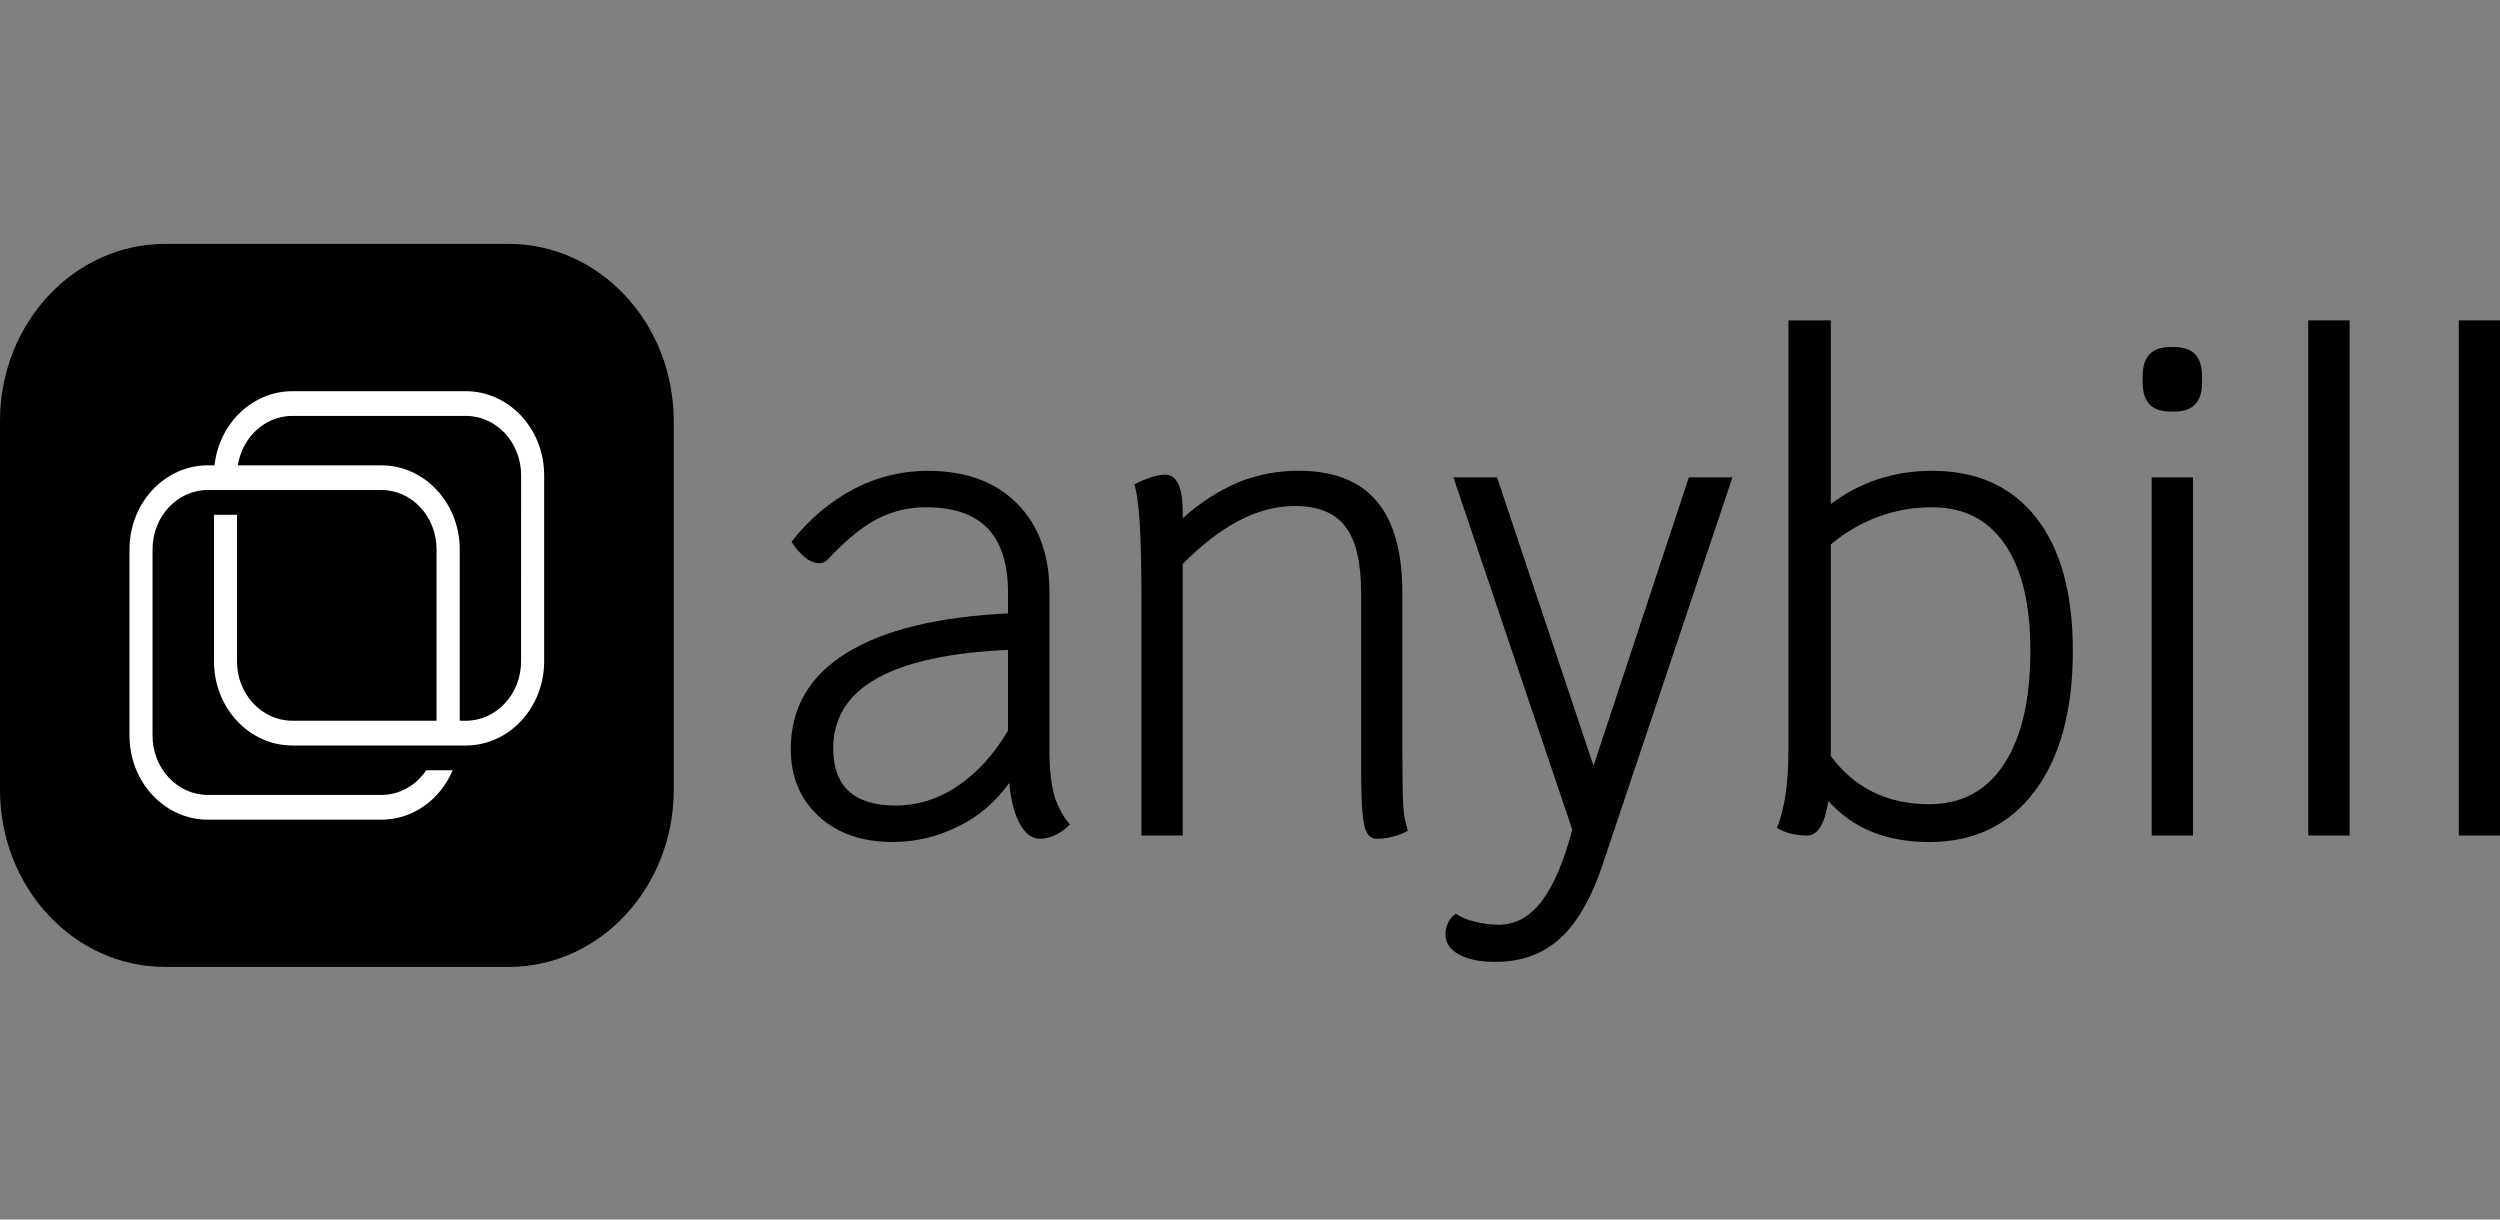 <?xml version="1.0" encoding="UTF-8"?>
<svg width="205px" height="100px" viewBox="0 0 205 100" version="1.1" xmlns="http://www.w3.org/2000/svg" xmlns:xlink="http://www.w3.org/1999/xlink">
    <rect x="0" y="0" width="205" height="100" fill="#808080" stroke="none"/>
    <title>anybill-logo</title>
    <g id="anybill-logo" stroke="none" stroke-width="1" fill="none" fill-rule="evenodd">
        <g id="Anybill_Logo_k9_FINAL_rgb-Kopie" transform="translate(0, 20)" fill-rule="nonzero">
            <g id="gerade">
                <path d="M41.742,59.288 L13.497,59.288 C6.051,59.265 0.021,52.792 0,44.802 L0,14.486 C0.021,6.496 6.051,0.024 13.497,0 L41.742,0 C49.191,0.018 55.226,6.493 55.246,14.486 L55.246,44.802 C55.226,52.796 49.191,59.27 41.742,59.288 L41.742,59.288 Z" id="Path" fill="#000000"></path>
                <path d="M38.201,12.078 L23.955,12.078 C20.707,12.087 17.975,14.696 17.59,18.157 L17.032,18.157 C13.492,18.166 10.625,21.244 10.618,25.043 L10.618,40.331 C10.626,44.129 13.493,47.206 17.032,47.214 L31.278,47.214 C33.798,47.211 36.082,45.625 37.119,43.161 L34.947,43.161 C34.098,44.432 32.729,45.186 31.271,45.184 L17.025,45.184 C14.531,45.176 12.511,43.005 12.508,40.327 L12.508,25.039 C12.51,22.361 14.53,20.189 17.025,20.18 L31.271,20.18 C33.77,20.183 35.795,22.357 35.797,25.039 L35.797,39.098 L23.961,39.098 C21.462,39.095 19.438,36.923 19.435,34.242 L19.435,22.213 L17.547,22.213 L17.547,34.245 C17.553,38.044 20.421,41.122 23.961,41.131 L38.206,41.131 C41.746,41.122 44.614,38.044 44.621,34.245 L44.621,18.957 C44.611,15.158 41.741,12.083 38.201,12.078 Z M42.727,34.245 C42.724,36.926 40.699,39.099 38.201,39.102 L37.699,39.102 L37.699,25.043 C37.692,21.238 34.817,18.157 31.271,18.157 L19.503,18.157 C19.87,15.821 21.753,14.109 23.961,14.104 L38.206,14.104 C40.705,14.107 42.729,16.28 42.732,18.961 L42.727,34.245 Z" id="Shape" fill="#FFFFFF"></path>
            </g>
            <path d="M86.411,45.068 C86.66,46.012 87.112,46.881 87.73,47.604 C87.393,47.965 86.996,48.255 86.56,48.46 C86.163,48.66 85.73,48.77 85.29,48.78 C84.627,48.78 84.071,48.371 83.624,47.552 C83.177,46.733 82.888,45.614 82.756,44.196 C81.678,45.729 80.258,46.947 78.626,47.738 C76.932,48.602 75.078,49.048 73.202,49.043 C70.682,49.043 68.659,48.34 67.132,46.933 C65.606,45.526 64.843,43.684 64.844,41.407 C64.844,38.059 66.362,35.442 69.396,33.556 C72.43,31.669 76.851,30.583 82.657,30.298 L82.657,28.589 C82.657,26.24 82.101,24.486 80.989,23.329 C79.877,22.172 78.194,21.594 75.939,21.594 C74.534,21.581 73.146,21.919 71.884,22.582 C70.64,23.239 69.308,24.334 67.888,25.865 C67.691,26.078 67.421,26.194 67.141,26.186 C66.741,26.159 66.359,26.001 66.046,25.733 C65.597,25.373 65.209,24.931 64.902,24.427 C66.302,22.619 68.039,21.146 70.002,20.102 C71.9,19.109 73.985,18.599 76.097,18.61 C79.182,18.61 81.614,19.5 83.393,21.28 C85.172,23.06 86.059,25.499 86.055,28.596 L86.055,41.203 C86.043,42.838 86.162,44.126 86.411,45.068 Z M78.524,44.453 C80.116,43.387 81.493,41.874 82.655,39.915 L82.655,33.293 C73.101,33.719 68.324,36.407 68.324,41.356 C68.324,44.49 70.032,46.056 73.449,46.056 C75.249,46.054 77.011,45.498 78.525,44.453 L78.524,44.453 Z" id="Shape" fill="#000000"></path>
            <path d="M115.069,46.083 C115.108,46.781 115.233,47.471 115.443,48.133 C114.639,48.562 113.753,48.782 112.856,48.775 C112.358,48.775 112.026,48.392 111.861,47.626 C111.695,46.861 111.612,45.341 111.612,43.068 L111.612,28.593 C111.612,26.107 111.181,24.3 110.318,23.173 C109.455,22.045 108.062,21.486 106.138,21.495 C103.153,21.495 100.102,23.079 96.984,26.247 L96.984,48.512 L93.6,48.512 L93.6,29.122 C93.6,23.853 93.401,20.72 93.004,19.722 C94.064,19.188 94.909,18.922 95.54,18.922 C96.503,18.922 96.984,19.954 96.984,22.019 L96.984,22.5 C98.355,21.245 99.91,20.243 101.586,19.535 C103.154,18.908 104.814,18.593 106.487,18.603 C109.34,18.603 111.471,19.431 112.88,21.086 C114.29,22.742 114.995,25.261 114.995,28.643 L114.995,41.673 C114.995,43.846 115.019,45.316 115.069,46.083 Z" id="Path" fill="#000000"></path>
            <path d="M142.062,19.14 L131.464,50.755 C130.538,53.568 129.368,55.624 127.956,56.924 C126.545,58.224 124.762,58.874 122.607,58.872 C121.346,58.872 120.351,58.668 119.621,58.259 C118.891,57.85 118.526,57.307 118.526,56.629 C118.514,55.942 118.834,55.296 119.373,54.922 C119.84,55.229 120.354,55.446 120.891,55.561 C121.55,55.737 122.227,55.826 122.906,55.828 C124.265,55.828 125.434,55.187 126.414,53.906 C127.394,52.624 128.231,50.666 128.926,48.033 L119.178,19.14 L122.757,19.14 L130.668,42.797 L138.486,19.14 L142.062,19.14 Z" id="Path" fill="#000000"></path>
            <path d="M166.964,22.451 C168.97,25.015 169.973,28.647 169.973,33.345 C169.973,38.259 168.93,42.105 166.846,44.882 C164.761,47.659 161.875,49.047 158.189,49.047 C154.673,49.047 151.919,47.925 149.93,45.682 C149.631,47.57 149.052,48.513 148.192,48.512 C147.196,48.512 146.367,48.299 145.705,47.872 C146.336,46.381 146.651,44.244 146.65,41.463 L146.65,6.27 L150.124,6.27 L150.124,21.331 C152.546,19.515 155.316,18.607 158.434,18.607 C162.113,18.607 164.957,19.888 166.964,22.451 Z M164.327,42.665 C165.769,40.476 166.49,37.369 166.491,33.343 C166.491,29.571 165.796,26.67 164.407,24.64 C163.017,22.61 161.026,21.595 158.435,21.595 C155.426,21.58 152.498,22.652 150.126,24.64 L150.126,41.996 C152.082,44.63 154.769,45.946 158.187,45.946 C160.837,45.948 162.884,44.854 164.327,42.665 L164.327,42.665 Z" id="Shape" fill="#000000"></path>
            <path d="M175.695,11.343 L175.695,10.864 C175.695,9.261 176.441,8.459 177.933,8.461 L178.331,8.461 C179.825,8.461 180.571,9.262 180.57,10.864 L180.57,11.343 C180.57,12.946 179.824,13.748 178.331,13.746 L177.933,13.746 C176.44,13.746 175.694,12.945 175.695,11.343 Z M176.441,19.14 L179.825,19.14 L179.825,48.512 L176.441,48.512 L176.441,19.14 Z" id="Shape" fill="#000000"></path>
            <polygon id="Path" fill="#000000" points="189.278 6.27 192.665 6.27 192.665 48.512 189.278 48.512"></polygon>
            <polygon id="Path" fill="#000000" points="201.618 6.27 205 6.27 205 48.512 201.618 48.512"></polygon>
        </g>
    </g>
</svg>
